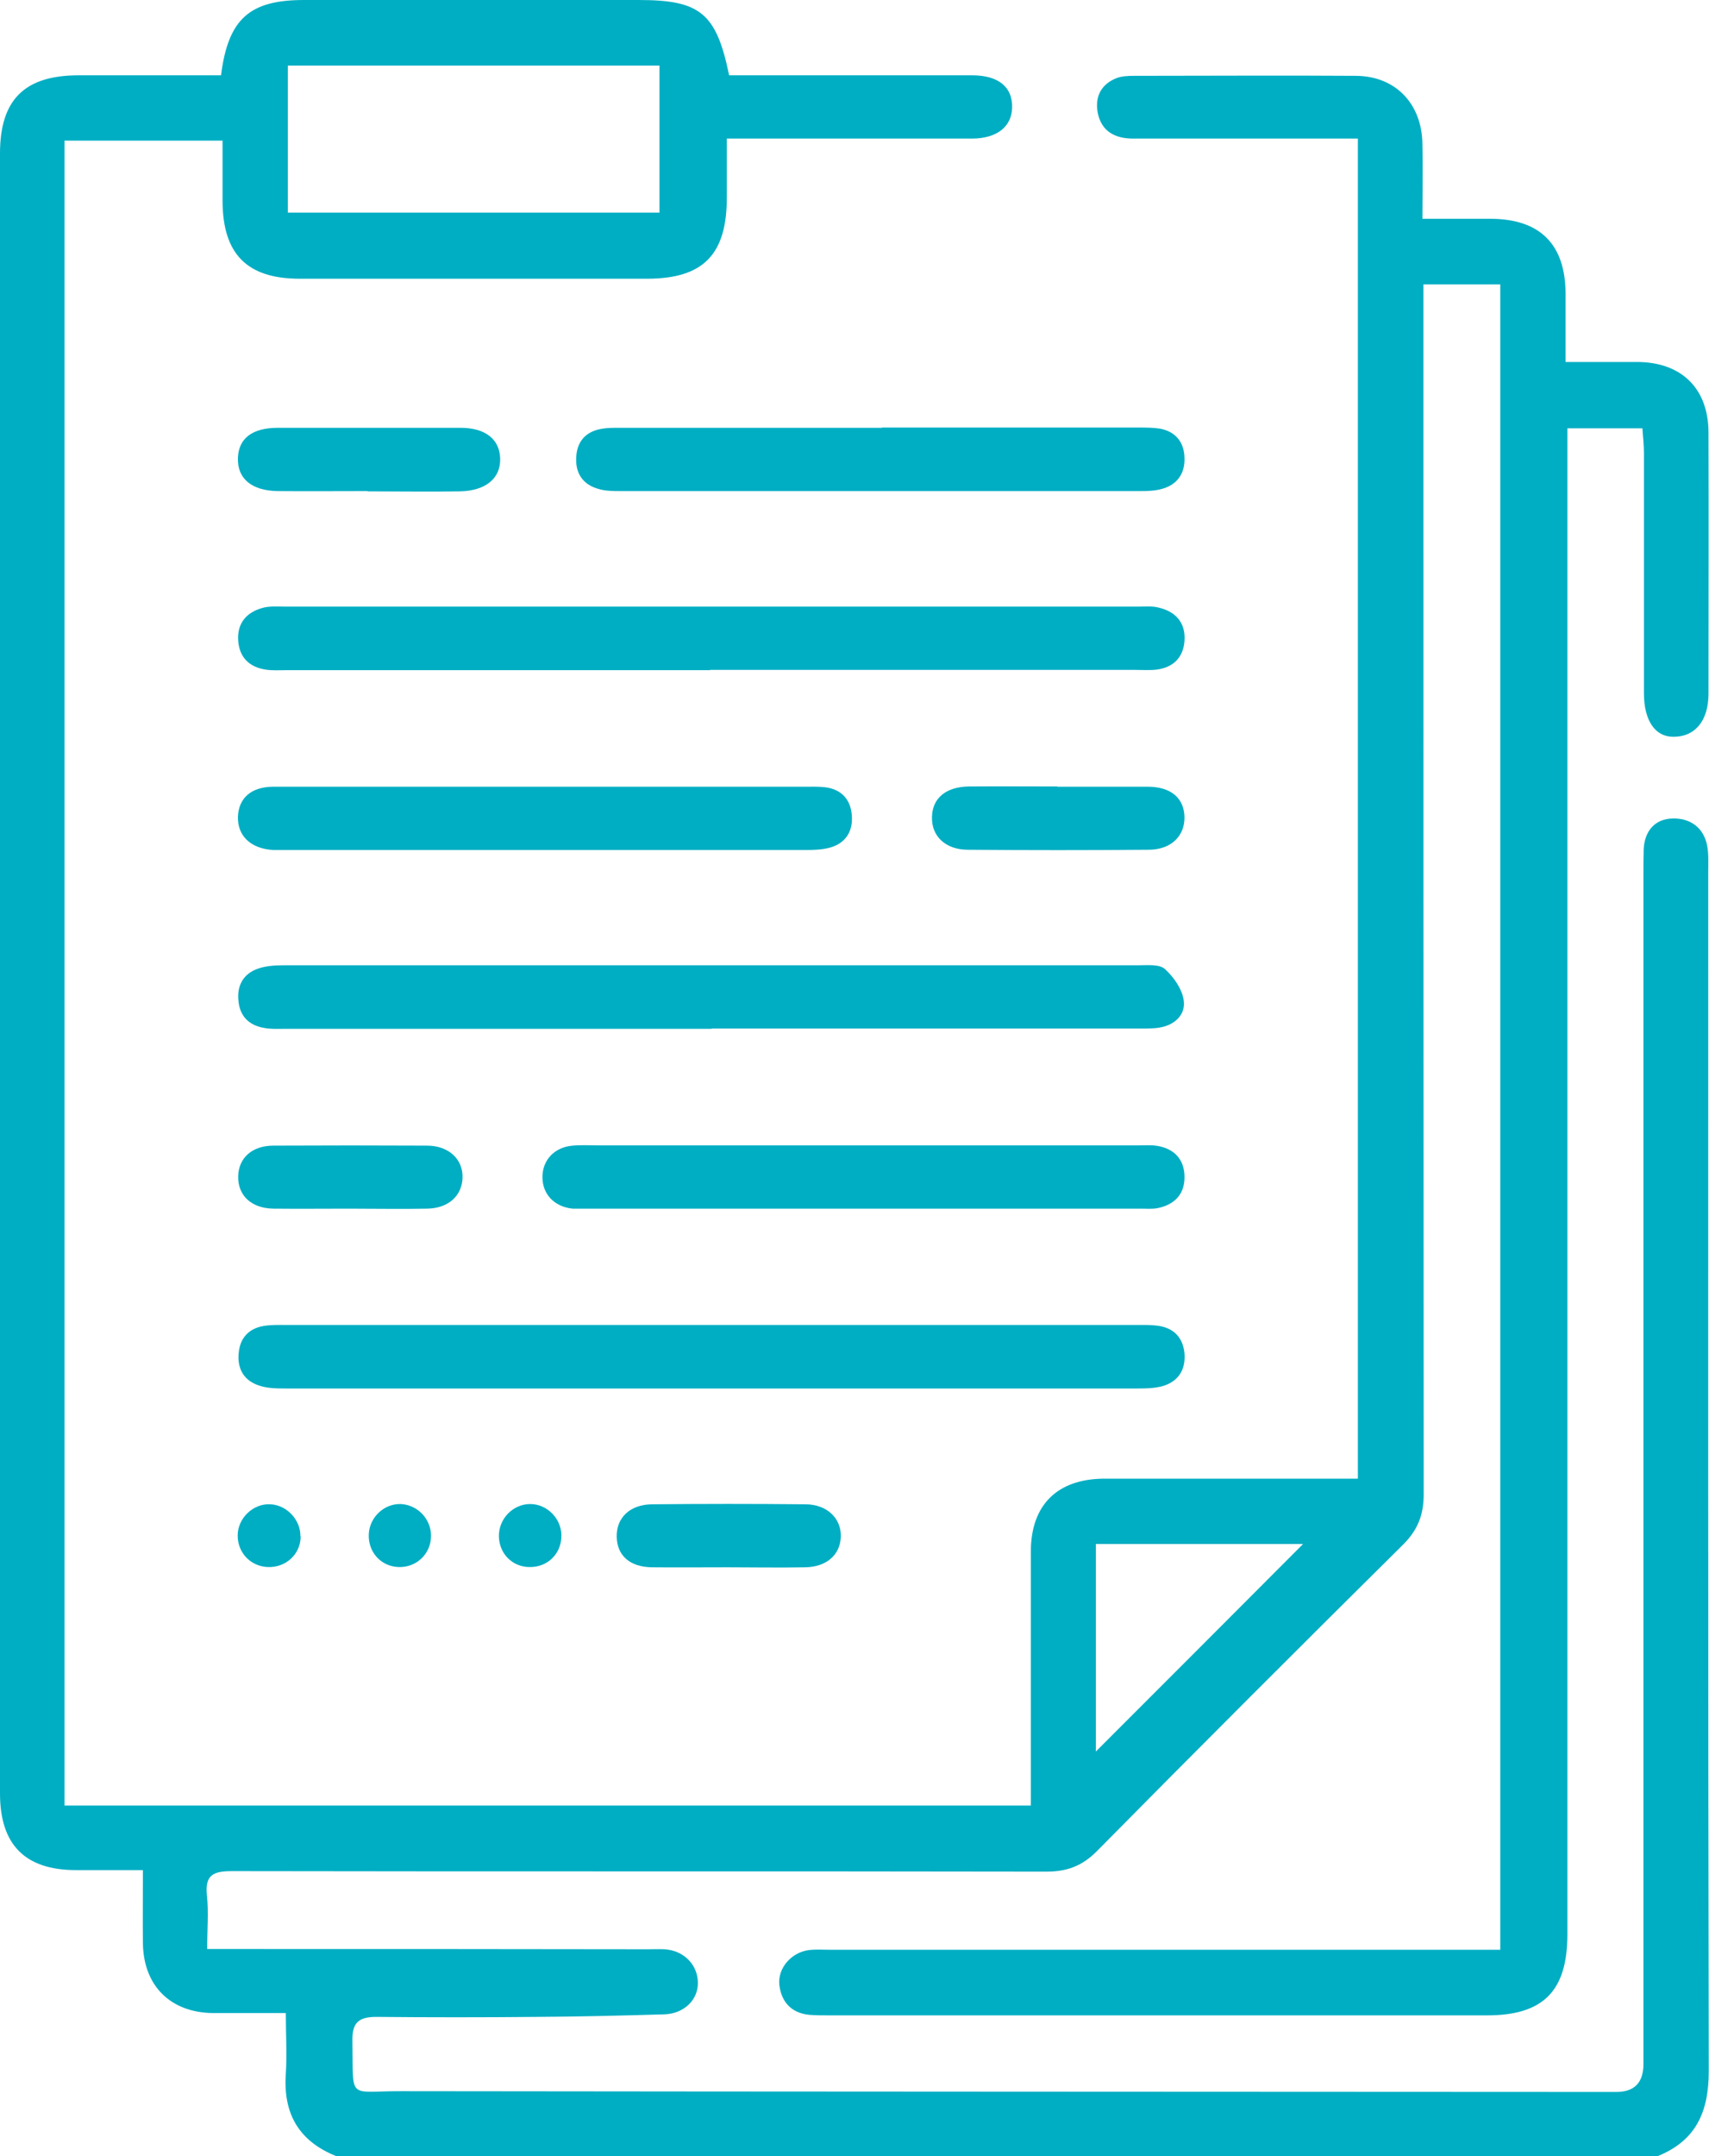 <?xml version="1.0" encoding="UTF-8"?><svg id="Layer_2" xmlns="http://www.w3.org/2000/svg" width="66.73" height="84.17" viewBox="0 0 66.73 84.17"><g id="Capa_1"><path d="M13.14,84.17c-1.46-.58-2.09-1.65-1.98-3.22.05-.76,0-1.52,0-2.37-1,0-1.93,0-2.85,0-1.66-.02-2.71-1.07-2.73-2.73-.01-.92,0-1.85,0-2.85-.93,0-1.77,0-2.61,0-1.99,0-2.97-.99-2.97-2.99C0,55,0,39.99,0,24.97,0,18.64,0,12.31,0,5.99,0,3.89.96,2.94,3.07,2.94c1.86,0,3.71,0,5.56,0,.28-2.21,1.12-2.94,3.24-2.94h13.07c2.4,0,3.03.51,3.53,2.94h.86c2.88,0,5.75,0,8.63,0,1.03,0,1.58.46,1.56,1.26-.02.75-.59,1.2-1.55,1.21-3.15,0-6.3,0-9.59,0,0,.8,0,1.55,0,2.3,0,2.23-.92,3.17-3.12,3.17-4.52,0-9.04,0-13.56,0-2.05,0-3-.96-3.01-3.02v-2.37H2.52v64.99h37.73v-.87c0-3.01,0-6.03,0-9.04,0-1.82,1.03-2.84,2.86-2.85,2.99,0,5.97,0,8.96,0h.95V5.41c-.83,0-1.64,0-2.45,0-2.11,0-4.22,0-6.33,0-.7,0-1.24-.28-1.38-1.02-.11-.61.13-1.09.71-1.33.21-.09.48-.1.72-.1,2.88,0,5.75-.02,8.63,0,1.56,0,2.6,1.08,2.62,2.66.02.93,0,1.86,0,2.92.91,0,1.77,0,2.64,0,1.95,0,2.94.99,2.95,2.92,0,.85,0,1.69,0,2.67.96,0,1.89,0,2.81,0,1.72.01,2.77,1.04,2.77,2.76.01,3.4,0,6.79,0,10.19,0,1.06-.53,1.69-1.38,1.68-.71,0-1.14-.64-1.14-1.7,0-3.12,0-6.25,0-9.37,0-.32-.04-.64-.06-.97h-2.93v58.79c0,2.21-.94,3.16-3.13,3.16-8.58,0-17.15,0-25.73,0-.25,0-.5,0-.74-.02-.7-.07-1.09-.5-1.17-1.17-.07-.66.48-1.28,1.17-1.36.27-.03.55-.01.82-.01,8.38,0,16.77,0,25.15,0h1.01V11.1h-3v1.03c0,15.4,0,30.8.01,46.2,0,.8-.23,1.39-.8,1.96-4.01,3.97-8,7.96-11.97,11.98-.57.57-1.16.79-1.96.79-10.6-.02-21.21,0-31.81-.02-.74,0-1.05.16-.97.95.07.65.01,1.31.01,2.09h1.01c5.4,0,10.8,0,16.19.01.22,0,.44-.01.66,0,.76.05,1.3.61,1.3,1.32,0,.66-.54,1.19-1.3,1.22-1.67.05-3.34.09-5.01.1-2.08.02-4.16.02-6.25,0-.66,0-.94.21-.93.9.04,2.41-.22,1.99,1.92,2,15.81.02,31.62.02,47.43.03q1.06,0,1.06-1.09c0-15.48,0-30.96,0-46.44,0-.33,0-.66.01-.99.04-.71.44-1.17,1.12-1.19.67-.02,1.22.33,1.36,1.07.06.32.04.66.04.98,0,15.62-.01,31.24.02,46.85,0,1.58-.49,2.7-1.98,3.31H13.14ZM11.24,8.3h14.51V2.56h-14.51v5.74ZM42.79,68.37c2.71-2.71,5.44-5.44,8.09-8.1h-8.09v8.1Z" fill="#00aec3"/><path d="M27.78,51.72c5.5,0,11.01,0,16.52,0,.3,0,.6-.01.9.03.63.08.99.46,1.05,1.08.05.65-.25,1.12-.9,1.29-.29.07-.59.08-.89.08-11.12,0-22.24,0-33.36,0-.32,0-.67-.01-.97-.11-.6-.19-.87-.65-.81-1.27.05-.59.39-.96.97-1.06.29-.05.6-.04.9-.04,5.53,0,11.07,0,16.6,0Z" fill="#00aec3"/><path d="M27.72,26.16c-5.51,0-11.01,0-16.52,0-.27,0-.55.02-.82-.02-.65-.1-1.04-.48-1.08-1.15-.04-.67.33-1.09.95-1.26.28-.08.6-.05.9-.05,11.09,0,22.19,0,33.28,0,.27,0,.56-.03.82.04.67.16,1.05.6,1,1.3-.05.66-.45,1.04-1.1,1.12-.27.03-.55.01-.82.01-5.53,0-11.07,0-16.6,0Z" fill="#00aec3"/><path d="M27.78,40.16c-5.53,0-11.07,0-16.6,0-.3,0-.61.02-.9-.04-.58-.11-.92-.47-.97-1.06-.06-.59.19-1.04.74-1.24.32-.12.7-.14,1.05-.14,11.12,0,22.24,0,33.36,0,.35,0,.81-.05,1.03.15.34.31.67.78.73,1.22.08.56-.35.96-.93,1.06-.29.05-.6.04-.9.04-5.53,0-11.07,0-16.6,0Z" fill="#00aec3"/><path d="M33.77,44.71c3.56,0,7.12,0,10.68,0,.25,0,.5-.02.74.02.65.11,1.04.51,1.06,1.17.02.7-.37,1.12-1.05,1.26-.21.04-.44.02-.66.02h-21.69c-.16,0-.33,0-.49,0-.71-.07-1.18-.56-1.18-1.23,0-.67.47-1.17,1.18-1.23.33-.03.66-.01.99-.01,3.48,0,6.96,0,10.43,0Z" fill="#00aec3"/><path d="M21.29,30.71h10.11c.27,0,.55-.01.82.02.63.08.99.47,1.04,1.09.05.61-.22,1.08-.83,1.26-.31.09-.65.1-.97.1-6.79,0-13.59,0-20.38,0-.14,0-.27,0-.41,0-.88-.05-1.4-.55-1.38-1.3.03-.73.52-1.17,1.39-1.17,3.53,0,7.07,0,10.6,0Z" fill="#00aec3"/><path d="M34.43,16.69c3.34,0,6.68,0,10.03,0,.27,0,.55,0,.82.04.62.11.96.53.97,1.15.02.61-.29,1.05-.9,1.21-.26.07-.54.08-.81.08-6.77,0-13.53,0-20.3,0-.3,0-.61,0-.89-.09-.6-.17-.89-.62-.85-1.24.03-.59.35-.97.93-1.09.29-.06.6-.05.9-.05,3.37,0,6.74,0,10.11,0Z" fill="#00aec3"/><path d="M14.36,19.17c-1.18,0-2.35.01-3.53,0-1.02-.02-1.57-.5-1.54-1.3.03-.76.56-1.17,1.56-1.17,2.38,0,4.76,0,7.13,0,.98,0,1.53.45,1.55,1.2.02.77-.56,1.26-1.57,1.28-1.2.02-2.41,0-3.61,0Z" fill="#00aec3"/><path d="M41.29,30.71c1.18,0,2.35,0,3.52,0,.92,0,1.43.45,1.44,1.2,0,.74-.53,1.26-1.41,1.26-2.35.02-4.7.02-7.05,0-.87,0-1.42-.53-1.4-1.27.01-.74.54-1.19,1.45-1.2,1.15-.01,2.29,0,3.44,0Z" fill="#00aec3"/><path d="M13.63,47.18c-.98,0-1.97.01-2.95,0-.87-.01-1.4-.52-1.38-1.27.02-.71.54-1.19,1.38-1.19,2-.01,3.99-.01,5.99,0,.86,0,1.42.54,1.39,1.27-.03.7-.56,1.18-1.39,1.19-1.01.02-2.02,0-3.03,0Z" fill="#00aec3"/><path d="M28.41,61.18c-.98,0-1.97.01-2.95,0-.86-.01-1.36-.45-1.38-1.18-.02-.75.51-1.27,1.38-1.28,1.99-.02,3.99-.02,5.98,0,.86,0,1.42.56,1.39,1.28-.03.7-.56,1.17-1.4,1.18-1.01.02-2.02,0-3.03,0Z" fill="#00aec3"/><path d="M11.74,59.97c0,.7-.58,1.23-1.29,1.2-.67-.03-1.17-.56-1.17-1.23,0-.68.61-1.26,1.28-1.22.64.03,1.18.61,1.17,1.25Z" fill="#00aec3"/><path d="M15.57,61.17c-.7-.02-1.21-.59-1.17-1.3.04-.66.61-1.18,1.25-1.16.65.03,1.18.58,1.18,1.24,0,.7-.56,1.24-1.26,1.22Z" fill="#00aec3"/><path d="M21.92,59.93c.01.71-.53,1.25-1.24,1.24-.67,0-1.19-.52-1.2-1.2-.01-.69.56-1.27,1.24-1.26.64.01,1.19.56,1.2,1.21Z" fill="#00aec3"/></g></svg>